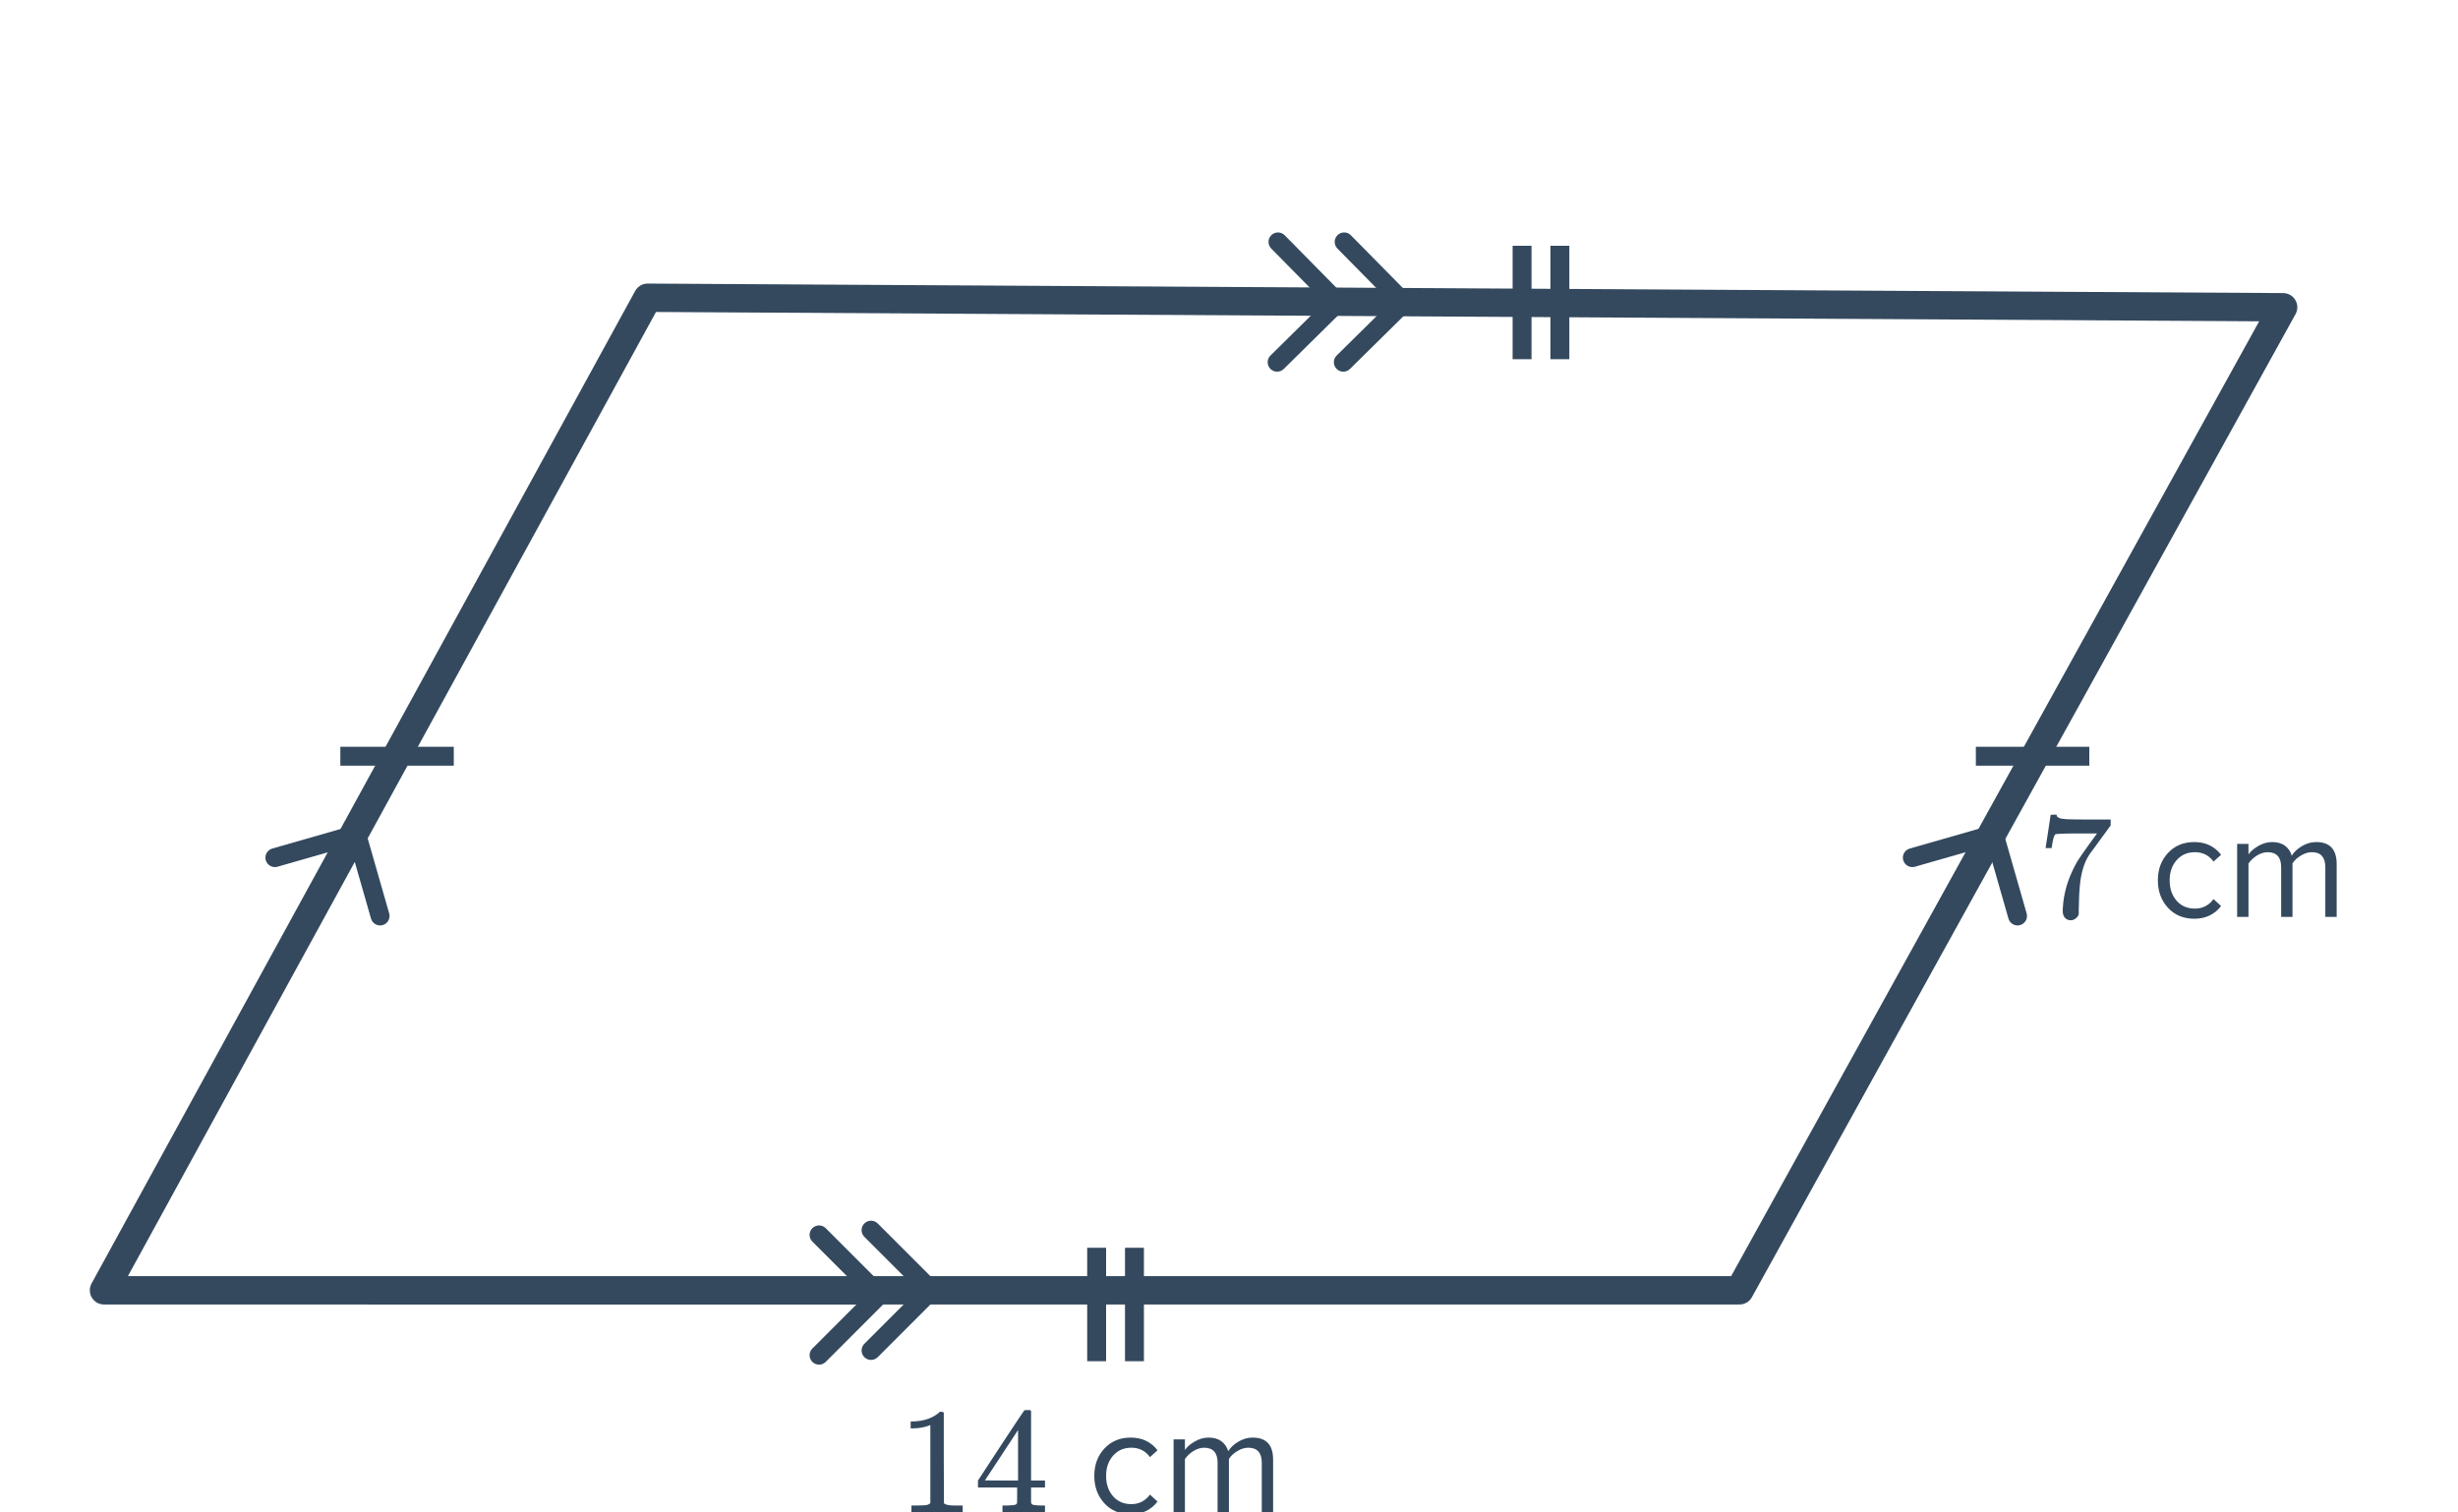 <svg width="260" height="160" viewBox="0 0 260 160" fill="none" xmlns="http://www.w3.org/2000/svg">
<g clip-path="url(#clip0)">
<path d="M216.38 89.672C216.391 89.651 216.481 89.069 216.652 87.928L216.908 86.216C216.908 86.195 217.015 86.184 217.228 86.184H217.548V86.248C217.548 86.355 217.628 86.445 217.788 86.52C217.948 86.595 218.225 86.643 218.62 86.664C219.025 86.685 219.927 86.696 221.324 86.696H223.26V87.32L222.172 88.808C222.012 89.032 221.831 89.283 221.628 89.56C221.425 89.827 221.271 90.035 221.164 90.184C221.057 90.333 220.993 90.424 220.972 90.456C220.417 91.32 220.087 92.477 219.98 93.928C219.937 94.365 219.911 94.963 219.9 95.72C219.9 95.869 219.895 96.024 219.884 96.184C219.884 96.333 219.884 96.456 219.884 96.552V96.696C219.841 96.877 219.735 97.032 219.564 97.16C219.404 97.288 219.228 97.352 219.036 97.352C218.78 97.352 218.572 97.261 218.412 97.08C218.263 96.909 218.188 96.669 218.188 96.36C218.188 96.2 218.209 95.896 218.252 95.448C218.412 94.008 218.908 92.563 219.74 91.112C219.953 90.771 220.401 90.125 221.084 89.176L221.82 88.168H220.332C218.476 88.168 217.5 88.2 217.404 88.264C217.361 88.285 217.303 88.403 217.228 88.616C217.164 88.829 217.111 89.08 217.068 89.368C217.047 89.549 217.031 89.651 217.02 89.672V89.72H216.38V89.672ZM232.108 97.192C230.967 97.192 230.039 96.808 229.324 96.04C228.609 95.261 228.252 94.291 228.252 93.128C228.252 91.965 228.609 91 229.324 90.232C230.039 89.464 230.967 89.08 232.108 89.08C233.303 89.08 234.247 89.528 234.94 90.424L234.14 91.144C233.66 90.483 233.004 90.152 232.172 90.152C231.372 90.152 230.727 90.435 230.236 91C229.745 91.555 229.5 92.264 229.5 93.128C229.5 94.003 229.745 94.723 230.236 95.288C230.727 95.843 231.372 96.12 232.172 96.12C232.983 96.12 233.639 95.784 234.14 95.112L234.94 95.848C234.247 96.744 233.303 97.192 232.108 97.192ZM247.166 97H245.966V91.752C245.966 90.685 245.491 90.152 244.542 90.152C244.158 90.152 243.774 90.269 243.39 90.504C243.006 90.728 242.707 91.005 242.494 91.336V97H241.294V91.752C241.294 90.685 240.819 90.152 239.87 90.152C239.496 90.152 239.118 90.269 238.734 90.504C238.36 90.739 238.062 91.021 237.838 91.352V97H236.638V89.272H237.838V90.392C238.04 90.083 238.376 89.789 238.846 89.512C239.326 89.224 239.827 89.08 240.35 89.08C240.904 89.08 241.358 89.213 241.71 89.48C242.062 89.747 242.296 90.093 242.414 90.52C242.648 90.136 243.006 89.8 243.486 89.512C243.966 89.224 244.472 89.08 245.006 89.08C246.446 89.08 247.166 89.859 247.166 91.416V97Z" fill="#34495E"/>
<path d="M101.656 160C101.475 159.968 100.627 159.952 99.112 159.952C97.619 159.952 96.781 159.968 96.6 160H96.408V159.264H96.824C97.443 159.264 97.843 159.248 98.024 159.216C98.109 159.205 98.237 159.141 98.408 159.024V150.752C98.387 150.752 98.344 150.768 98.28 150.8C97.789 150.992 97.24 151.093 96.632 151.104H96.328V150.368H96.632C97.528 150.336 98.275 150.133 98.872 149.76C99.064 149.653 99.229 149.531 99.368 149.392C99.389 149.36 99.453 149.344 99.56 149.344C99.667 149.344 99.757 149.376 99.832 149.44V154.224L99.848 159.024C100.008 159.184 100.355 159.264 100.888 159.264H101.416H101.832V160H101.656ZM110.392 160C110.243 159.968 109.555 159.952 108.328 159.952C107.048 159.952 106.333 159.968 106.184 160H106.04V159.264H106.536C106.995 159.253 107.277 159.227 107.384 159.184C107.469 159.163 107.533 159.109 107.576 159.024C107.587 159.003 107.592 158.715 107.592 158.16V157.36H103.448V156.624L105.864 152.928C107.496 150.453 108.323 149.211 108.344 149.2C108.365 149.179 108.477 149.168 108.68 149.168H108.968L109.064 149.264V156.624H110.536V157.36H109.064V158.176C109.064 158.613 109.064 158.869 109.064 158.944C109.075 159.019 109.107 159.083 109.16 159.136C109.245 159.211 109.549 159.253 110.072 159.264H110.536V160H110.392ZM107.688 156.624V151.28L104.184 156.608L105.928 156.624H107.688ZM119.608 160.192C118.467 160.192 117.539 159.808 116.824 159.04C116.109 158.261 115.752 157.291 115.752 156.128C115.752 154.965 116.109 154 116.824 153.232C117.539 152.464 118.467 152.08 119.608 152.08C120.803 152.08 121.747 152.528 122.44 153.424L121.64 154.144C121.16 153.483 120.504 153.152 119.672 153.152C118.872 153.152 118.227 153.435 117.736 154C117.245 154.555 117 155.264 117 156.128C117 157.003 117.245 157.723 117.736 158.288C118.227 158.843 118.872 159.12 119.672 159.12C120.483 159.12 121.139 158.784 121.64 158.112L122.44 158.848C121.747 159.744 120.803 160.192 119.608 160.192ZM134.666 160H133.466V154.752C133.466 153.685 132.991 153.152 132.042 153.152C131.658 153.152 131.274 153.269 130.89 153.504C130.506 153.728 130.207 154.005 129.994 154.336V160H128.794V154.752C128.794 153.685 128.319 153.152 127.37 153.152C126.996 153.152 126.618 153.269 126.234 153.504C125.86 153.739 125.562 154.021 125.338 154.352V160H124.138V152.272H125.338V153.392C125.54 153.083 125.876 152.789 126.346 152.512C126.826 152.224 127.327 152.08 127.85 152.08C128.404 152.08 128.858 152.213 129.21 152.48C129.562 152.747 129.796 153.093 129.914 153.52C130.148 153.136 130.506 152.8 130.986 152.512C131.466 152.224 131.972 152.08 132.506 152.08C133.946 152.08 134.666 152.859 134.666 154.416V160Z" fill="#34495E"/>
<path d="M241.503 32.505L68.503 31.499L11 136.499L184 136.499L241.503 32.505Z" stroke="#34495E" stroke-width="3" stroke-linecap="round" stroke-linejoin="round"/>
<path d="M99.207 137.207C99.598 136.817 99.598 136.183 99.207 135.793L92.843 129.429C92.453 129.038 91.82 129.038 91.429 129.429C91.038 129.819 91.038 130.453 91.429 130.843L97.086 136.5L91.429 142.157C91.038 142.547 91.038 143.181 91.429 143.571C91.82 143.962 92.453 143.962 92.843 143.571L99.207 137.207ZM44.5 137.5H98.5V135.5H44.5V137.5Z" fill="#34495E"/>
<path d="M93.707 137.707C94.098 137.317 94.098 136.683 93.707 136.293L87.343 129.929C86.953 129.538 86.32 129.538 85.929 129.929C85.538 130.319 85.538 130.953 85.929 131.343L91.586 137L85.929 142.657C85.538 143.047 85.538 143.681 85.929 144.071C86.32 144.462 86.953 144.462 87.343 144.071L93.707 137.707ZM39 138H93V136H39V138Z" fill="#34495E"/>
<path d="M211.894 87.975C211.742 87.444 211.188 87.137 210.657 87.289L202.005 89.767C201.474 89.919 201.167 90.473 201.319 91.004C201.471 91.534 202.025 91.842 202.556 91.69L210.246 89.487L212.449 97.177C212.601 97.709 213.155 98.016 213.686 97.864C214.217 97.711 214.524 97.158 214.372 96.627L211.894 87.975ZM185.874 135.487L211.807 88.735L210.058 87.765L184.125 134.516L185.874 135.487Z" fill="#34495E"/>
<path d="M38.689 87.975C38.536 87.444 37.983 87.137 37.452 87.289L28.8 89.767C28.269 89.919 27.962 90.473 28.114 91.004C28.266 91.534 28.82 91.842 29.351 91.69L37.041 89.487L39.244 97.177C39.396 97.709 39.95 98.016 40.481 97.864C41.012 97.711 41.319 97.158 41.167 96.627L38.689 87.975ZM12.669 135.487L38.602 88.735L36.853 87.765L10.92 134.516L12.669 135.487Z" fill="#34495E"/>
<path d="M149.201 32.712C149.595 32.324 149.599 31.691 149.211 31.298L142.892 24.889C142.505 24.496 141.871 24.491 141.478 24.879C141.085 25.267 141.08 25.9 141.468 26.294L147.085 31.99L141.389 37.607C140.995 37.995 140.991 38.628 141.379 39.021C141.766 39.414 142.4 39.419 142.793 39.031L149.201 32.712ZM77.493 32.5L148.492 33L148.506 31L77.507 30.5L77.493 32.5Z" fill="#34495E"/>
<path d="M142.201 32.712C142.594 32.324 142.599 31.691 142.211 31.298L135.892 24.889C135.505 24.496 134.872 24.491 134.478 24.879C134.085 25.267 134.08 25.9 134.468 26.293L140.085 31.99L134.388 37.607C133.995 37.994 133.99 38.627 134.378 39.021C134.766 39.414 135.399 39.419 135.792 39.031L142.201 32.712ZM70.993 32.5L141.492 33L141.506 31L71.007 30.5L70.993 32.5Z" fill="#34495E"/>
<path d="M48 80L36 80" stroke="#34495E" stroke-width="2"/>
<path d="M221 80L209 80" stroke="#34495E" stroke-width="2"/>
<path d="M161 38L161 26" stroke="#34495E" stroke-width="2"/>
<path d="M165 38L165 26" stroke="#34495E" stroke-width="2"/>
<path d="M116 144L116 132" stroke="#34495E" stroke-width="2"/>
<path d="M120 144L120 132" stroke="#34495E" stroke-width="2"/>
</g>
<defs>
<clipPath id="clip0">
<rect width="260" height="160" fill="white"/>
</clipPath>
</defs>
</svg>
